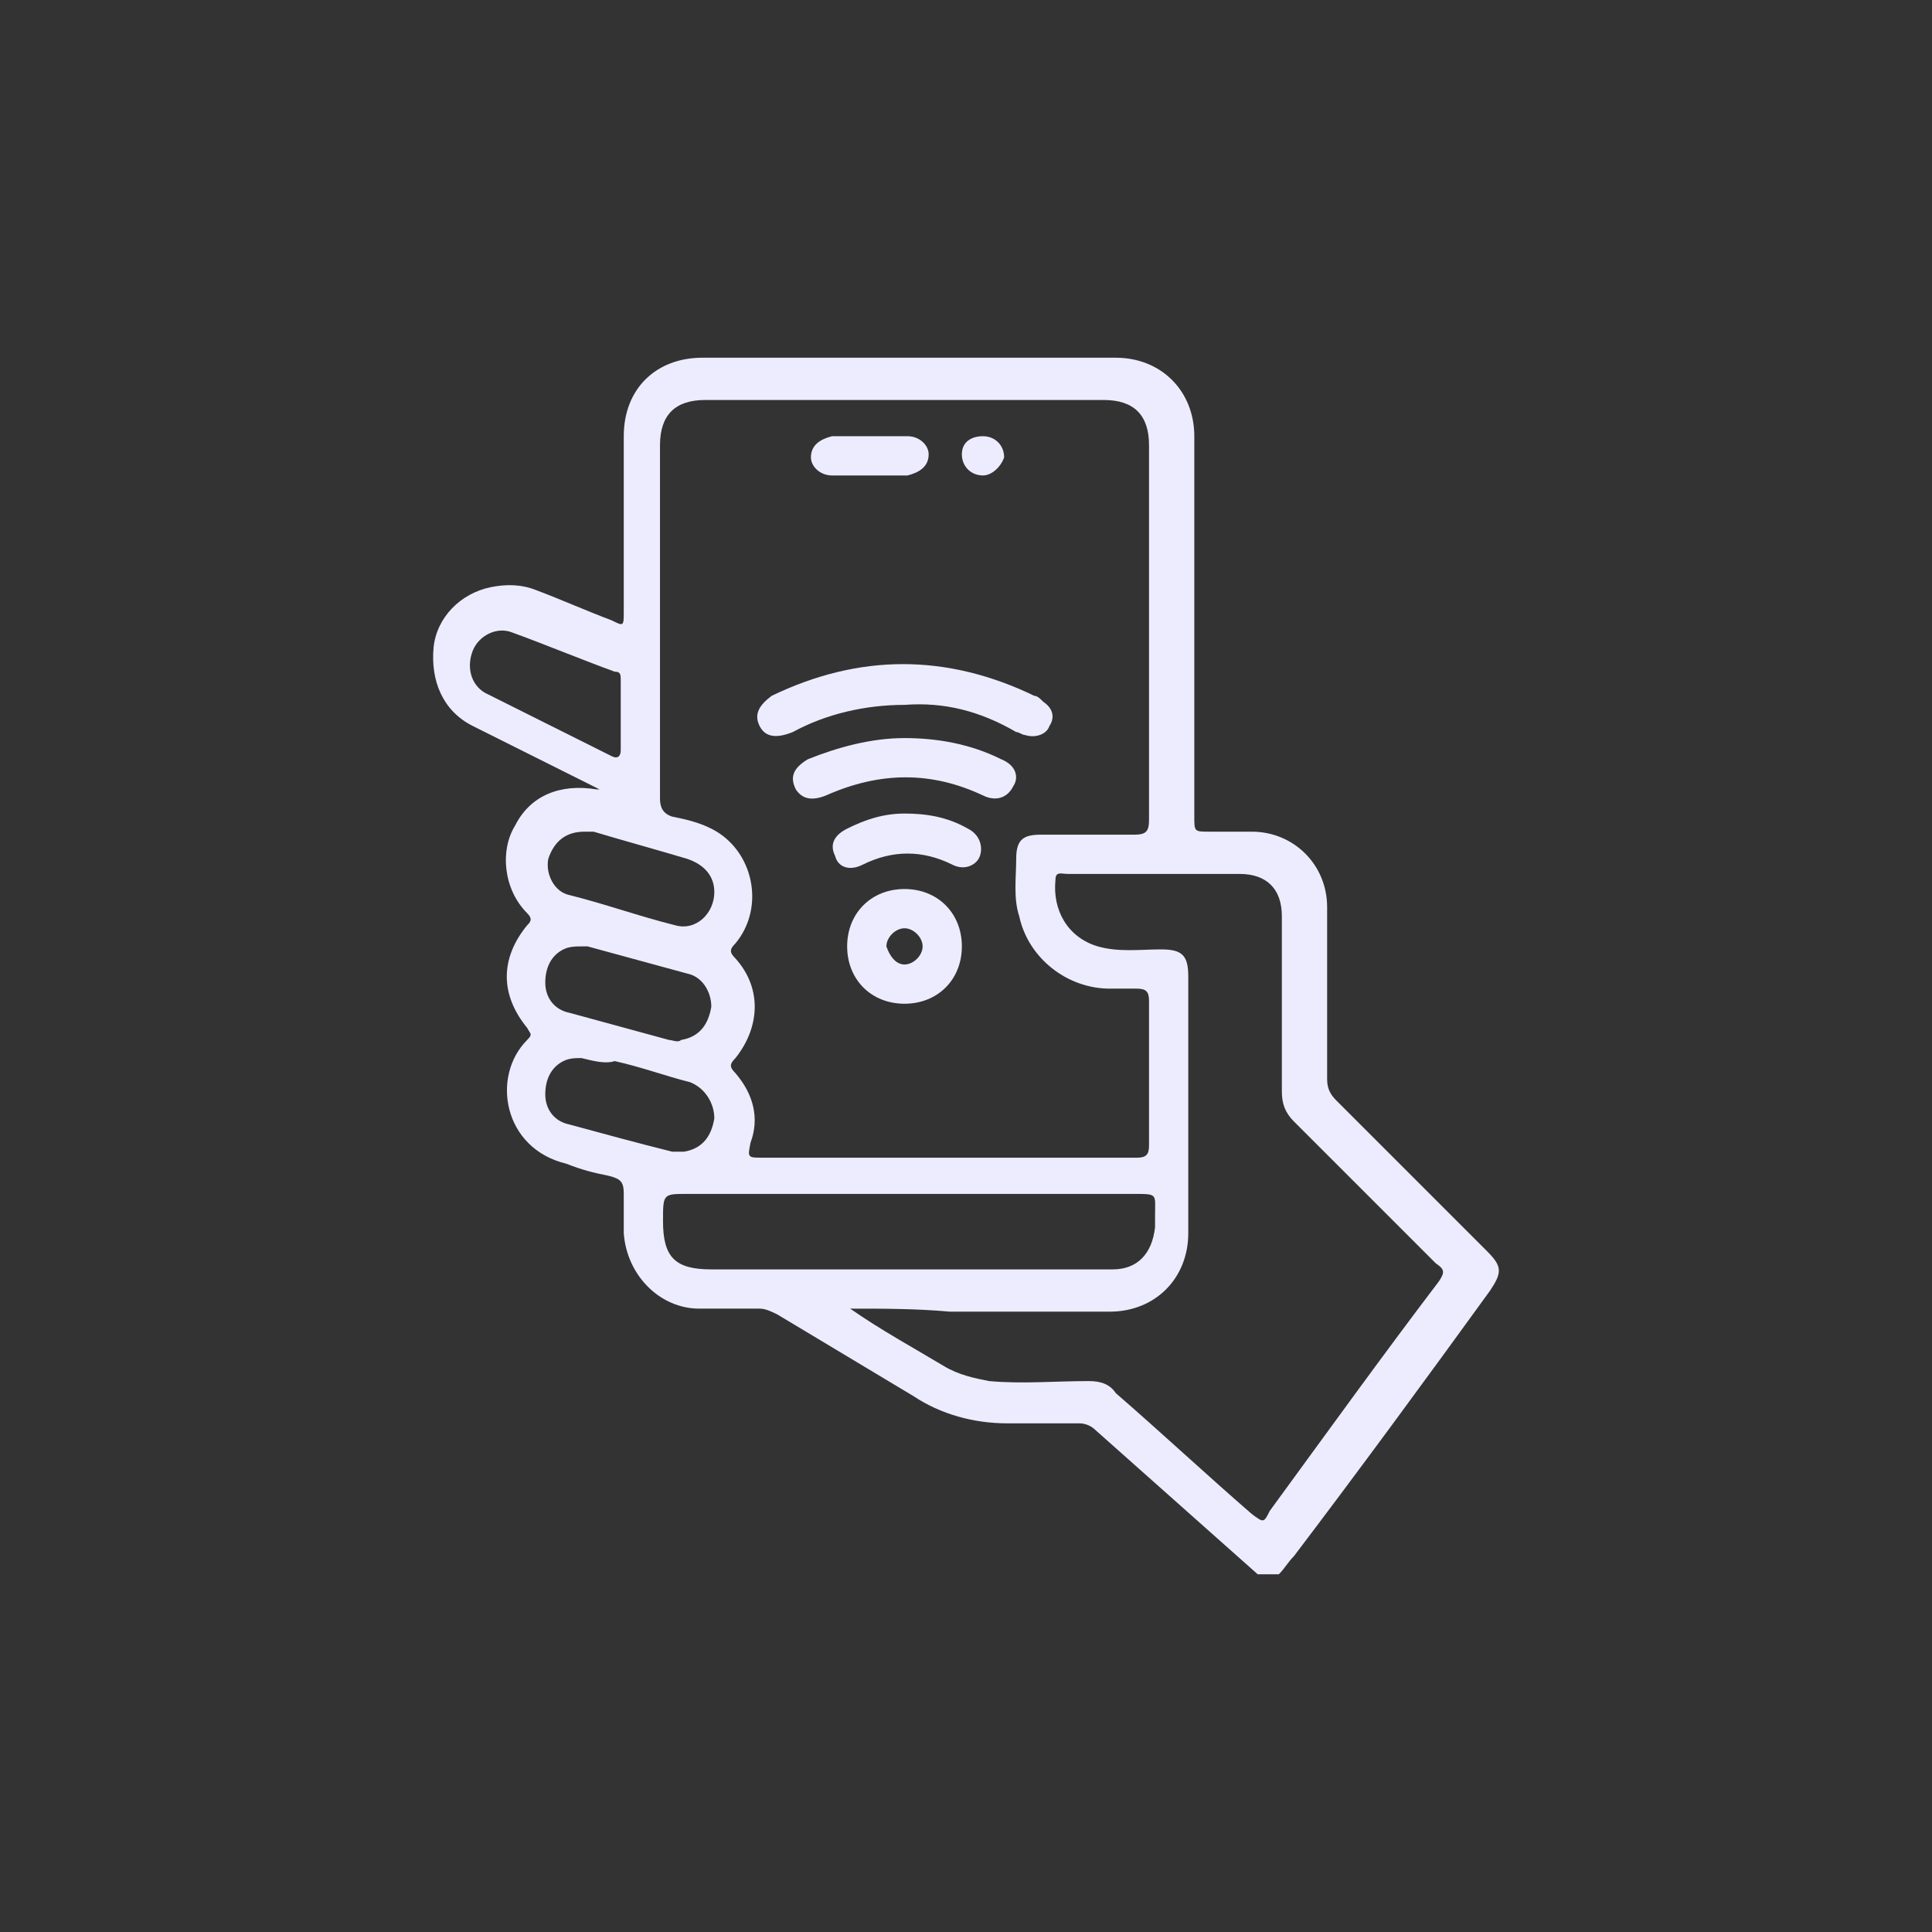 <svg width="64" height="64" viewBox="0 0 64 64" fill="none" xmlns="http://www.w3.org/2000/svg">
<rect x="0" y="0" width="64" height="64" fill="#333333" stroke="none"/>
<path d="M41.663 52.15C39.863 50.55 38.063 48.95 36.263 47.35C36.163 47.25 35.963 47.15 35.763 47.15C34.963 47.15 34.163 47.15 33.363 47.15C32.263 47.15 31.163 46.85 30.263 46.25C28.763 45.35 27.263 44.45 25.763 43.55C25.563 43.45 25.363 43.35 25.163 43.35C24.463 43.35 23.763 43.35 23.163 43.35C21.863 43.35 20.763 42.25 20.663 40.85C20.663 40.45 20.663 40.05 20.663 39.55C20.663 39.15 20.563 39.05 20.163 38.95C19.663 38.85 19.263 38.75 18.763 38.55C16.663 38.05 16.263 35.65 17.463 34.45C17.663 34.25 17.563 34.25 17.463 34.05C16.563 32.95 16.563 31.75 17.463 30.65C17.563 30.55 17.663 30.45 17.463 30.25C16.663 29.45 16.563 28.15 17.063 27.35C17.563 26.35 18.563 25.95 19.763 26.15C19.763 26.15 19.763 26.15 19.863 26.15C19.263 25.85 18.663 25.55 18.063 25.25C17.263 24.85 16.463 24.45 15.663 24.05C14.663 23.55 14.263 22.55 14.363 21.45C14.463 20.45 15.263 19.65 16.263 19.45C16.763 19.35 17.263 19.35 17.763 19.55C18.563 19.85 19.463 20.25 20.263 20.55C20.663 20.75 20.663 20.75 20.663 20.25C20.663 18.35 20.663 16.35 20.663 14.45C20.663 12.85 21.763 11.85 23.263 11.85C27.863 11.85 32.363 11.85 36.963 11.85C38.463 11.85 39.563 12.95 39.563 14.45C39.563 18.65 39.563 22.85 39.563 27.05C39.563 27.55 39.563 27.55 40.063 27.55C40.563 27.55 40.963 27.55 41.463 27.55C42.863 27.55 43.963 28.65 43.963 30.05C43.963 31.95 43.963 33.85 43.963 35.75C43.963 36.05 44.063 36.25 44.263 36.45C45.963 38.15 47.563 39.75 49.263 41.45C49.763 41.95 49.763 42.15 49.363 42.75C47.263 45.65 45.063 48.65 42.863 51.55C42.663 51.75 42.563 51.95 42.363 52.15C42.063 52.15 41.863 52.15 41.663 52.15ZM30.063 13.25C27.863 13.25 25.663 13.25 23.363 13.25C22.363 13.25 21.863 13.75 21.863 14.75C21.863 18.65 21.863 22.55 21.863 26.45C21.863 26.75 21.963 26.95 22.263 27.05C22.763 27.15 23.163 27.25 23.563 27.45C24.963 28.15 25.363 30.05 24.363 31.25C24.163 31.45 24.163 31.55 24.363 31.75C25.263 32.75 25.163 34.05 24.363 35.05C24.163 35.25 24.163 35.35 24.363 35.55C24.963 36.25 25.163 37.05 24.863 37.85C24.763 38.35 24.763 38.35 25.263 38.35C27.963 38.35 30.763 38.35 33.463 38.35C34.863 38.35 36.263 38.35 37.663 38.35C37.963 38.35 38.063 38.25 38.063 37.95C38.063 36.35 38.063 34.75 38.063 33.15C38.063 32.85 37.963 32.75 37.663 32.75C37.363 32.75 37.063 32.75 36.763 32.75C35.363 32.75 34.063 31.75 33.763 30.35C33.563 29.75 33.663 29.05 33.663 28.45C33.663 27.85 33.863 27.65 34.463 27.65C35.463 27.65 36.563 27.65 37.563 27.65C37.963 27.65 38.063 27.55 38.063 27.15C38.063 23.05 38.063 18.85 38.063 14.75C38.063 13.75 37.563 13.25 36.563 13.25C34.463 13.25 32.263 13.25 30.063 13.25ZM28.163 43.35C29.163 44.05 30.263 44.65 31.263 45.25C31.763 45.55 32.263 45.65 32.763 45.75C33.863 45.85 34.963 45.75 36.063 45.75C36.463 45.75 36.763 45.85 36.963 46.15C38.463 47.45 39.963 48.85 41.463 50.15C41.863 50.45 41.863 50.45 42.063 50.05C43.963 47.45 45.763 44.95 47.663 42.45C47.863 42.15 47.863 42.05 47.563 41.85C45.963 40.25 44.463 38.75 42.863 37.15C42.563 36.85 42.463 36.55 42.463 36.15C42.463 34.25 42.463 32.25 42.463 30.35C42.463 29.45 41.963 28.95 41.063 28.95C40.363 28.95 39.763 28.95 39.063 28.95C37.863 28.95 36.563 28.95 35.363 28.95C35.163 28.95 34.963 28.85 34.963 29.15C34.863 30.15 35.363 31.05 36.363 31.35C37.063 31.55 37.763 31.45 38.463 31.45C39.163 31.45 39.363 31.65 39.363 32.35C39.363 35.15 39.363 38.05 39.363 40.85C39.363 42.35 38.263 43.45 36.763 43.45C34.963 43.45 33.163 43.45 31.463 43.45C30.363 43.35 29.263 43.35 28.163 43.35ZM30.063 39.55C27.663 39.55 25.163 39.55 22.763 39.55C21.963 39.55 21.963 39.55 21.963 40.45C21.963 41.65 22.363 42.05 23.563 42.05C27.363 42.05 31.163 42.05 34.963 42.05C35.563 42.05 36.263 42.05 36.863 42.05C37.663 42.05 38.163 41.55 38.263 40.65C38.263 40.55 38.263 40.35 38.263 40.25C38.263 39.55 38.363 39.55 37.563 39.55C34.963 39.55 32.563 39.55 30.063 39.55ZM20.563 23.65C20.563 23.25 20.563 22.85 20.563 22.55C20.563 22.35 20.563 22.25 20.363 22.25C19.263 21.85 18.063 21.35 16.963 20.95C16.463 20.75 15.863 21.05 15.663 21.55C15.463 22.05 15.563 22.65 16.063 22.95C17.463 23.65 18.863 24.35 20.263 25.05C20.463 25.15 20.563 25.05 20.563 24.85C20.563 24.35 20.563 23.95 20.563 23.65ZM23.663 29.55C23.663 29.05 23.363 28.65 22.763 28.45C21.763 28.15 20.663 27.85 19.663 27.55C19.563 27.55 19.463 27.55 19.363 27.55C18.763 27.55 18.363 27.85 18.163 28.45C18.063 28.95 18.363 29.55 18.863 29.65C20.063 29.95 21.163 30.35 22.363 30.65C23.063 30.85 23.663 30.25 23.663 29.55ZM19.363 31.35C19.063 31.35 18.863 31.35 18.663 31.45C18.263 31.65 18.063 32.05 18.063 32.55C18.063 33.05 18.363 33.45 18.863 33.55C19.963 33.85 21.063 34.15 22.163 34.45C22.263 34.45 22.463 34.55 22.563 34.45C23.163 34.35 23.463 33.95 23.563 33.35C23.563 32.85 23.263 32.35 22.763 32.25C21.663 31.95 20.563 31.65 19.463 31.35C19.463 31.35 19.363 31.35 19.363 31.35ZM19.263 35.05C19.063 35.05 18.863 35.05 18.663 35.15C18.263 35.35 18.063 35.75 18.063 36.25C18.063 36.75 18.363 37.15 18.863 37.25C19.963 37.55 21.063 37.85 22.263 38.15C22.363 38.15 22.563 38.15 22.663 38.15C23.263 38.05 23.563 37.65 23.663 37.05C23.663 36.55 23.363 36.05 22.863 35.85C22.063 35.65 21.263 35.35 20.363 35.15C20.063 35.25 19.663 35.15 19.263 35.05Z" fill="#EDECFF"/>
<path d="M29.963 23.35C28.663 23.35 27.363 23.65 26.263 24.25C25.763 24.45 25.363 24.45 25.163 24.05C24.963 23.65 25.163 23.35 25.563 23.05C28.463 21.65 31.363 21.65 34.263 23.05C34.363 23.05 34.463 23.15 34.563 23.25C34.863 23.45 34.963 23.75 34.763 24.05C34.663 24.35 34.263 24.45 33.963 24.35C33.863 24.35 33.763 24.25 33.663 24.25C32.463 23.55 31.263 23.25 29.963 23.35Z" fill="#EDECFF"/>
<path d="M29.963 33.25C28.863 33.25 28.063 32.45 28.063 31.35C28.063 30.25 28.863 29.45 29.963 29.45C31.063 29.45 31.863 30.25 31.863 31.35C31.863 32.45 31.063 33.25 29.963 33.25ZM29.963 31.95C30.263 31.95 30.563 31.65 30.563 31.35C30.563 31.05 30.263 30.75 29.963 30.75C29.663 30.75 29.363 31.05 29.363 31.35C29.463 31.65 29.663 31.95 29.963 31.95Z" fill="#EDECFF"/>
<path d="M29.963 24.45C31.063 24.45 32.163 24.65 33.163 25.15C33.663 25.35 33.763 25.75 33.563 26.05C33.363 26.45 32.963 26.55 32.563 26.35C30.863 25.55 29.163 25.55 27.363 26.35C26.863 26.55 26.563 26.45 26.363 26.15C26.163 25.75 26.263 25.45 26.763 25.15C27.763 24.75 28.863 24.45 29.963 24.45Z" fill="#EDECFF"/>
<path d="M29.963 26.95C30.663 26.95 31.363 27.05 32.063 27.45C32.463 27.65 32.563 28.05 32.463 28.35C32.363 28.65 31.963 28.85 31.563 28.65C30.563 28.15 29.563 28.15 28.563 28.65C28.163 28.85 27.763 28.75 27.663 28.35C27.463 27.95 27.663 27.65 28.063 27.45C28.663 27.15 29.263 26.95 29.963 26.95Z" fill="#EDECFF"/>
<path d="M28.763 15.75C28.363 15.75 27.963 15.75 27.563 15.75C27.163 15.75 26.863 15.45 26.863 15.15C26.863 14.75 27.163 14.55 27.563 14.45C28.363 14.45 29.163 14.45 30.063 14.45C30.463 14.45 30.763 14.75 30.763 15.05C30.763 15.45 30.463 15.65 30.063 15.75C29.563 15.75 29.163 15.75 28.763 15.75Z" fill="#EDECFF"/>
<path d="M32.563 15.75C32.163 15.75 31.863 15.45 31.863 15.05C31.863 14.65 32.163 14.45 32.563 14.45C32.963 14.45 33.263 14.75 33.263 15.15C33.163 15.45 32.863 15.75 32.563 15.75Z" fill="#EDECFF"/>
</svg>

